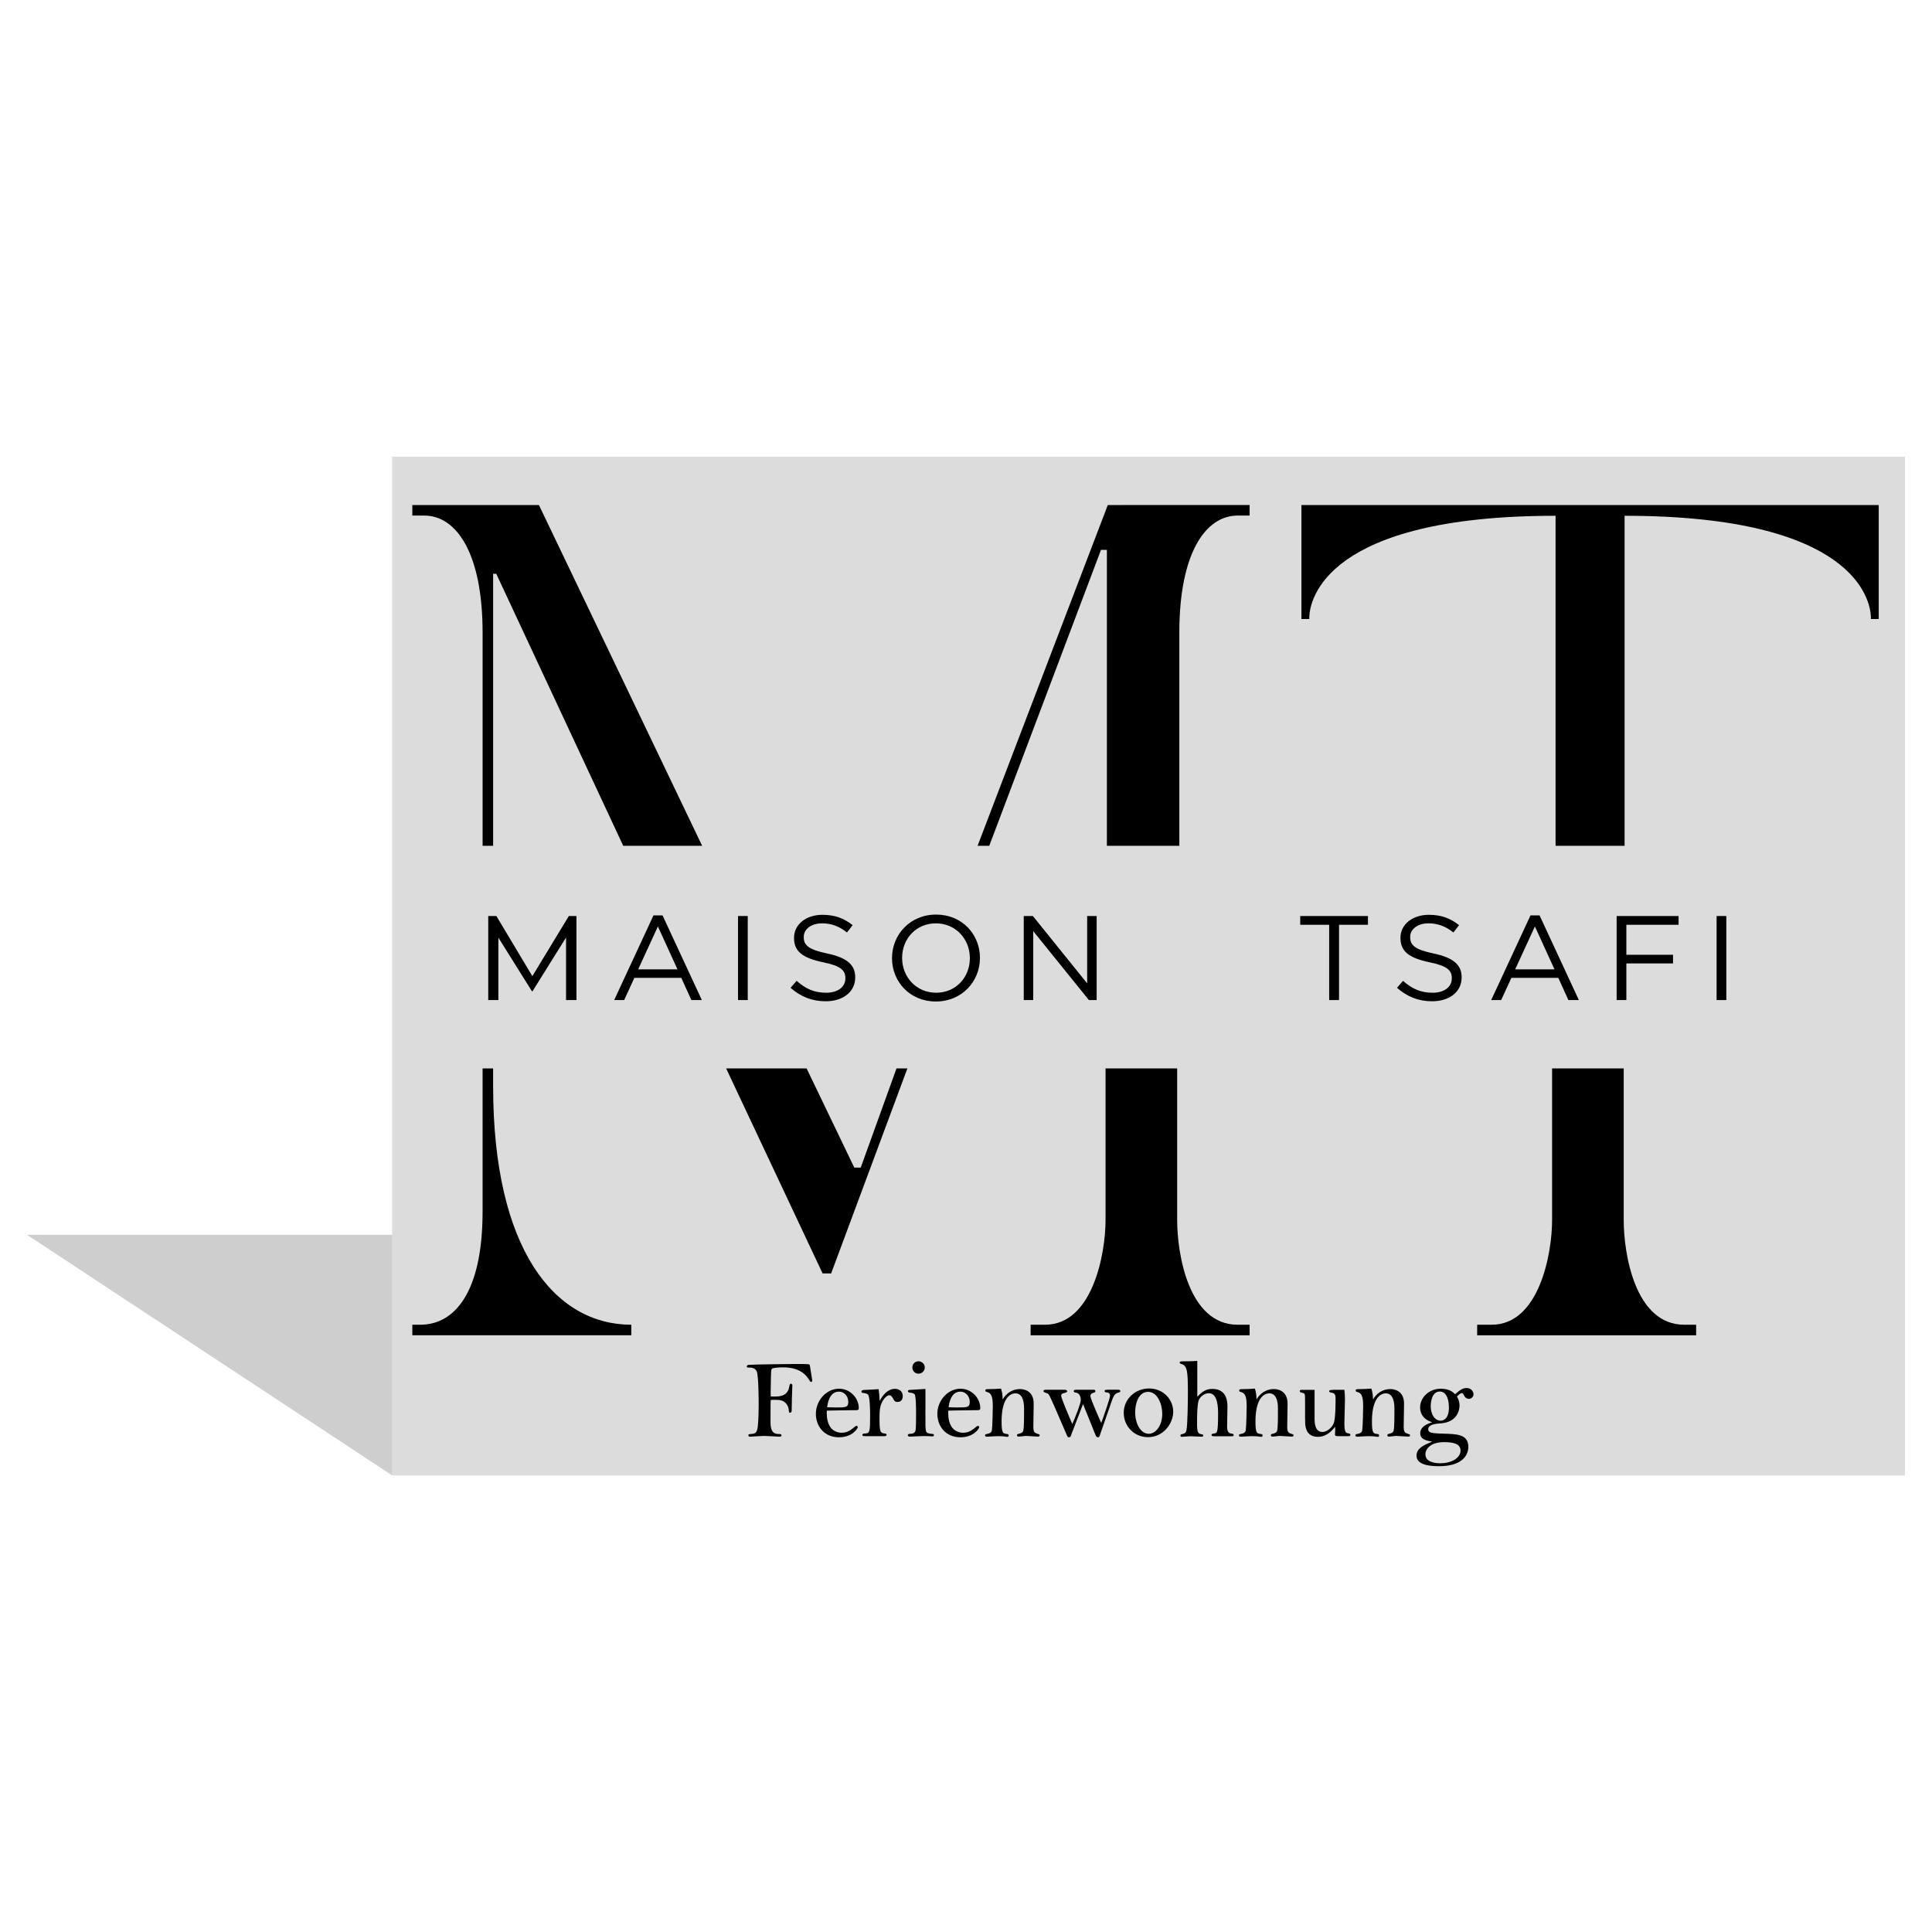 <svg xmlns="http://www.w3.org/2000/svg" id="Layer_1" data-name="Layer 1" viewBox="0 0 2000 2000"><defs><style>      .cls-1 {        fill: #dcdcdc;      }      .cls-1, .cls-2, .cls-3 {        stroke-width: 0px;      }      .cls-2 {        fill: #cecece;      }      .cls-3 {        fill: #000;      }    </style></defs><polygon class="cls-2" points="405.83 1527.25 28 1278.29 1705.59 1278.29 1972 1527.25 405.83 1527.25"></polygon><rect class="cls-1" x="405.83" y="472.75" width="1566.17" height="1054.5"></rect><g><path class="cls-3" d="M840.82,1429.17c0,.7-.47,1.4-.94,1.4-1.05,0-1.64-1.17-2.1-1.87-7.37-12.63-21.05-13.22-27.6-13.22-2.92,0-9.94.35-10.99,1.41-.94.82-.94,2.57-1.05,5.84-.12,2.81-.35,15.56-.35,18.12,0,1.52,0,3.98.12,4.8,8.65.23,15.2.23,18.47-7.36.23-.82.94-4.56,1.28-5.27.24-.35.59-.58,1.05-.58.59,0,1.52.34,1.52,1.75,0,.11,0,1.52-.47,14.03-.12,4.21-.12,11.93-.23,12.63-.23,1.29-1.28,1.64-1.75,1.64-1.05,0-1.05-.94-1.29-3.39-.35-3.75-3.27-8.07-7.25-9.24-2.93-.82-4.91-.82-11.34-.7-.24,2.92-.24,4.91-.24,21.75,0,5.6,0,13.56,8.18,13.56,1.76,0,3.16.11,3.16,1.41,0,.58-.47,1.39-1.99,1.39-1.05,0-4.45-.23-7.84-.46-3.39-.11-6.9-.35-8.18-.35-1.17,0-4.45.24-7.6.35-3.16.24-6.2.46-7.13.46-.82,0-1.52-.46-1.52-1.52s.58-1.17,3.74-1.39c3.16-.24,4.91-1.3,5.73-5.85.47-2.92,1.17-11.69,1.17-23.74,0-6.31-.12-30.75-1.99-35.08-1.52-3.51-5.49-3.97-6.78-3.97-2.69,0-3.51,0-3.51-1.17,0-.82.7-1.52,1.75-1.64,4.56-.47,44.9-.94,48.99-.94,1.64,0,13.1,0,13.8.46.7.47.82.82,1.28,4.45.35,1.87,1.76,11.11,1.87,11.69v.58Z"></path><path class="cls-3" d="M858.26,1475.12c3.04,6.55,9.36,8.07,13.1,8.07,5.96,0,9.7-3.04,13.8-6.43.47-.24.93-.7,1.52-.7.82,0,1.28.7,1.28,1.41,0,1.17-5.49,10.4-19.41,10.4-16.14,0-23.97-12.4-23.97-24.2,0-14.15,11.11-26.08,23.97-26.08,11.69,0,20.46,9.94,20.46,19.88,0,1.63-.35,2.34-2.69,2.34-7.6,0-20.35.23-30.4.46-.12,3.27-.35,9,2.34,14.85ZM864.93,1457c10.64,0,13.21,0,13.21-5.85,0-5.26-3.74-10.52-9.71-10.52-10.05,0-11.69,12.5-12.16,16.14,2.22.11,5.96.23,8.65.23Z"></path><path class="cls-3" d="M896.05,1486.7c-2.22,0-3.28,0-3.28-1.29s.7-1.29,3.63-1.52c4.21-.35,4.33-3.16,4.33-19.41,0-3.75-.12-18.36-2.1-20.7-1.17-1.28-2.92-1.52-5.61-1.87-.94-.23-1.29-.93-1.29-1.4,0-1.52,2.1-1.52,2.81-1.64,2.34,0,12.86-.7,14.97-.82.47,2.22,1.05,9.24,1.05,11.81h.23c5.38-9.94,11.58-12.16,15.55-12.16,3.74,0,8.19,1.99,8.19,7.49,0,5.03-3.28,6.08-5.26,6.08-2.46,0-3.27-.58-4.91-3.74-.47-.94-1.87-3.16-3.51-3.16-2.92,0-5.38,3.27-6.31,4.68-3.04,4.67-4.09,8.29-4.09,19.05,0,15.09.93,15.21,5.73,15.91.58.11,1.64.23,1.64,1.4,0,1.29-1.64,1.29-3.16,1.29h-18.59Z"></path><path class="cls-3" d="M958.03,1451.62c0,3.86-.12,20.93,0,24.44.23,6.31.35,7.72,5.96,8.19,1.87.12,2.81.23,2.81,1.4,0,1.06-.94,1.29-1.75,1.29l-3.51-.23c-1.87,0-3.74-.12-4.33-.12-.7,0-3.97.12-7.37.23-3.27.12-6.66.35-7.72.35-.47,0-2.34,0-2.34-1.41s1.64-1.39,2.45-1.51c1.75,0,4.91-.23,5.61-3.74.47-2.58.47-11.23.47-16.96,0-3.27,0-18.59-1.52-20.23-.7-.94-2.57-1.41-4.79-1.64-1.29-.23-2.1-.58-2.1-1.4,0-1.29.7-1.41,2.81-1.52l15.32-.94v13.8ZM957.33,1415.6c0,3.51-2.92,6.43-6.55,6.43s-6.31-2.91-6.31-6.43,2.81-6.43,6.31-6.43,6.55,2.92,6.55,6.43Z"></path><path class="cls-3" d="M984,1475.12c3.04,6.55,9.36,8.07,13.1,8.07,5.96,0,9.7-3.04,13.8-6.43.47-.24.93-.7,1.52-.7.82,0,1.28.7,1.28,1.41,0,1.17-5.49,10.4-19.41,10.4-16.14,0-23.97-12.4-23.97-24.2,0-14.15,11.11-26.08,23.97-26.08,11.69,0,20.46,9.94,20.46,19.88,0,1.63-.35,2.34-2.69,2.34-7.6,0-20.35.23-30.4.46-.12,3.27-.35,9,2.34,14.85ZM990.66,1457c10.64,0,13.21,0,13.21-5.85,0-5.26-3.74-10.52-9.71-10.52-10.05,0-11.69,12.5-12.16,16.14,2.22.11,5.96.23,8.65.23Z"></path><path class="cls-3" d="M1069.72,1476.29c-.12,5.96,1.28,6.9,3.51,7.72,2.69.82,3.04.93,3.04,1.75,0,.35-.23,1.41-1.52,1.41-.82,0-3.74-.23-6.55-.35-2.81-.23-5.61-.35-6.08-.35-.58,0-2.34.12-3.98.35-1.64.12-3.16.35-3.74.35-1.17,0-1.64-.82-1.64-1.41,0-1.17,1.29-1.39,1.87-1.51,2.22-.47,4.09-1.18,4.67-3.27.94-3.28.82-18.47.82-22.33,0-3.28.12-16.26-8.89-16.26-6.2,0-14.38,6.08-14.38,29.12,0,12.4,1.52,12.52,5.73,12.98.82.11,1.64.23,1.64,1.52,0,.82-.47,1.41-1.28,1.41-.47,0-1.17-.13-1.4-.13-2.57-.58-7.72-.58-8.88-.58-.82,0-3.16.11-5.5.23-2.34.12-4.67.34-5.49.34-.94,0-1.99-.46-1.99-1.39,0-1.06,1.05-1.3,2.34-1.52,3.74-.7,4.56-2.34,4.79-3.86.58-3.86.93-20.12.93-24.91,0-9.48-1.4-13.33-5.61-14.5-1.64-.46-2.1-.58-2.1-1.63,0-1.41,1.17-1.41,2.1-1.41,5.26,0,10.87-.35,14.15-.58,1.17,4.09,1.52,5.85,1.64,10.88h.24c5.85-9.36,13.8-10.4,17.89-10.4,2.57,0,14.27.82,14.03,15.54l-.35,22.81Z"></path><path class="cls-3" d="M1130.07,1438.64c3.04,0,3.86,0,3.86,1.52,0,1.17-.7,1.29-1.64,1.52-1.52.35-3.51,1.17-3.51,3.51,0,2.69,9.24,23.5,11.22,27.82,1.87-5.03,9.12-25.37,9.12-28.29,0-1.29-.58-2.81-2.57-3.16-1.99-.23-3.04-.35-3.04-1.4,0-1.52,1.28-1.52,3.97-1.52h9c1.52,0,3.27,0,3.27,1.4,0,.94-.7,1.17-1.99,1.52-4.09,1.17-5.03,3.63-7.37,10.18l-11.58,33.32c-.47,1.29-.58,2.81-2.1,2.81-.82,0-1.87-.46-2.34-1.64l-13.21-32.74-12.28,31.93c-.47,1.29-.47,2.46-2.45,2.46-1.05,0-1.4-.82-1.99-2.11l-12.63-29.23c-2.92-6.78-5.73-12.63-6.31-13.21-.7-.7-1.05-.82-4.21-1.99-.94-.34-1.05-.82-1.05-1.29,0-1.4,1.64-1.4,4.56-1.4h14.85c3.27,0,5.03,0,5.03,1.64,0,1.05-1.17,1.28-3.51,1.87-1.17.23-2.69,1.05-2.69,2.69,0,2.34,9.59,24.9,11.57,29.23,2.57-5.62,8.77-20.94,8.77-25.02,0-.82-.12-6.55-4.79-7.37-1.75-.35-2.46-.47-2.46-1.52,0-1.52,1.29-1.52,3.86-1.52h14.62Z"></path><path class="cls-3" d="M1189.49,1437.35c15.08,0,25.02,11.7,25.02,23.98s-10.17,26.42-26.08,26.42c-14.27,0-25.14-11.23-25.14-25.25s11.69-25.15,26.19-25.15ZM1189.26,1484.24c7.02,0,13.92-8.3,13.92-20.7,0-9.47-4.68-22.69-14.73-22.69s-13.33,12.4-13.33,21.05c0,12.05,5.73,22.34,14.15,22.34Z"></path><path class="cls-3" d="M1270.31,1476.76c0,2.1,0,6.78,4.21,7.25,1.52.23,2.57.35,2.57,1.52,0,1.28-.93,1.28-3.39,1.28h-15.55c-2.57,0-3.98,0-3.98-1.4,0-.94.35-1.05,3.04-1.52,2.69-.47,3.74-.58,3.74-20.23,0-5.5,0-21.4-9.47-21.4-5.26,0-9.35,4.1-10.64,7.48-1.64,5.03-1.64,18.01-1.64,24.79,0,7.72,1.05,9.48,3.86,10.05,2.1.35,2.57.47,2.57,1.52,0,.7-.7,1.17-1.64,1.17-.58,0-3.04-.11-5.49-.23-2.45-.12-5.03-.24-5.96-.24-1.52,0-8.89.59-9.24.59-.82,0-1.29-.47-1.29-1.3,0-1.05.24-1.17,2.69-1.75.82-.12,2.93-.7,3.51-3.75,1.28-5.96,1.52-33.21,1.52-40.81,0-17.18-.94-21.63-2.34-24.32-1.4-2.57-2.69-2.91-4.91-3.62-.47-.24-1.28-.47-1.28-1.29,0-1.29,1.75-1.29,2.69-1.29,9.35,0,12.75-.23,15.55-.46.12,5.84-.12,31.81,0,37.06,4.56-4.68,8.54-8.07,15.55-8.07,15.43,0,15.67,13.92,15.67,18.47l-.35,20.46Z"></path><path class="cls-3" d="M1332.53,1476.29c-.12,5.96,1.28,6.9,3.51,7.72,2.69.82,3.04.93,3.04,1.75,0,.35-.23,1.41-1.52,1.41-.82,0-3.74-.23-6.55-.35-2.81-.23-5.61-.35-6.08-.35-.58,0-2.34.12-3.98.35-1.64.12-3.16.35-3.74.35-1.17,0-1.64-.82-1.64-1.41,0-1.17,1.29-1.39,1.87-1.51,2.22-.47,4.09-1.18,4.67-3.27.94-3.28.82-18.47.82-22.33,0-3.28.12-16.26-8.89-16.26-6.2,0-14.38,6.08-14.38,29.12,0,12.4,1.52,12.52,5.73,12.98.82.11,1.64.23,1.64,1.52,0,.82-.47,1.41-1.28,1.41-.47,0-1.17-.13-1.4-.13-2.57-.58-7.72-.58-8.88-.58-.82,0-3.16.11-5.5.23-2.34.12-4.67.34-5.49.34-.94,0-1.99-.46-1.99-1.39,0-1.06,1.05-1.3,2.34-1.52,3.74-.7,4.56-2.34,4.79-3.86.58-3.86.93-20.12.93-24.91,0-9.48-1.4-13.33-5.61-14.5-1.64-.46-2.1-.58-2.1-1.63,0-1.41,1.17-1.41,2.1-1.41,5.26,0,10.87-.35,14.15-.58,1.17,4.09,1.52,5.85,1.64,10.88h.24c5.85-9.36,13.8-10.4,17.89-10.4,2.57,0,14.27.82,14.03,15.54l-.35,22.81Z"></path><path class="cls-3" d="M1391.71,1438.76c.35,3.04.58,6.43.58,9.7,0,1.64-.58,24.67-.58,25.26,0,8.88,1.52,9.59,3.86,10.05,1.87.35,2.34.59,2.34,1.64,0,1.29-.82,1.29-2.69,1.29h-9.35c-2.57,0-3.98,0-3.86-1.87l.12-2.93c.12-1.05.12-1.99,0-4.91-2.93,3.51-8.42,10.41-17.78,10.41-12.16,0-12.98-10.29-13.21-13.8-.35-4.8.12-27.95-.35-29.82-.35-1.52-1.28-1.63-4.21-2.34-.23-.12-1.05-.35-1.05-1.41,0-1.28.94-1.28,3.51-1.28h11.81v29.34c0,4.8.23,14.27,8.18,14.27,4.33,0,9.7-4.09,11.69-9.12,1.75-4.45,1.87-19.77,1.87-25.5,0-4.79-1.4-5.49-4.21-6.08-1.87-.35-2.46-.58-2.46-1.52,0-1.4,3.39-1.4,5.15-1.4h10.64Z"></path><path class="cls-3" d="M1453.11,1476.29c-.12,5.96,1.28,6.9,3.51,7.72,2.69.82,3.04.93,3.04,1.75,0,.35-.23,1.41-1.52,1.41-.82,0-3.74-.23-6.55-.35-2.81-.23-5.61-.35-6.08-.35-.58,0-2.34.12-3.98.35-1.64.12-3.16.35-3.74.35-1.17,0-1.64-.82-1.64-1.41,0-1.17,1.29-1.39,1.87-1.51,2.22-.47,4.09-1.18,4.67-3.27.94-3.28.82-18.47.82-22.33,0-3.28.12-16.26-8.89-16.26-6.2,0-14.38,6.08-14.38,29.12,0,12.4,1.52,12.52,5.73,12.98.82.11,1.64.23,1.64,1.52,0,.82-.47,1.41-1.28,1.41-.47,0-1.17-.13-1.4-.13-2.57-.58-7.72-.58-8.88-.58-.82,0-3.16.11-5.5.23-2.34.12-4.67.34-5.49.34-.94,0-1.99-.46-1.99-1.39,0-1.06,1.05-1.3,2.34-1.52,3.74-.7,4.56-2.34,4.79-3.86.58-3.86.93-20.12.93-24.91,0-9.48-1.4-13.33-5.61-14.5-1.64-.46-2.1-.58-2.1-1.63,0-1.41,1.17-1.41,2.1-1.41,5.26,0,10.87-.35,14.15-.58,1.17,4.09,1.52,5.85,1.64,10.88h.24c5.85-9.36,13.8-10.4,17.89-10.4,2.57,0,14.27.82,14.03,15.54l-.35,22.81Z"></path><path class="cls-3" d="M1506.57,1443.08c5.03-4.44,7.84-6.2,11.58-6.2,5.26,0,7.25,4.1,7.25,6.55s-2.22,4.67-4.91,4.67c-.94,0-3.27-.35-4.68-3.15-1.28-2.22-1.52-2.8-2.45-2.8-1.64,0-3.74,2.1-5.15,3.51,1.17,1.99,2.69,5.03,2.69,9.47,0,3.39-1.52,17.18-19.76,18.36-3.63.23-12.63.82-12.63,5.96,0,3.51,2.46,4.32,15.67,4.67,14.03.35,25.84.7,25.84,13.69,0,9.47-7.48,19.99-30.05,19.99-6.9,0-23.62-.35-23.62-10.88,0-7.95,8.65-11.45,15.9-14.38v-.23c-5.61-.94-12.04-2.22-12.04-8.65,0-7.25,8.42-10.05,12.04-11.22v-.24c-12.16-3.97-12.16-13.33-12.16-15.2,0-10.17,9.12-19.41,21.4-19.41,9,0,12.98,3.86,14.61,5.49h.47ZM1475.58,1505.52c0,8.07,10.06,9.24,15.2,9.24,12.51,0,21.17-5.84,21.17-13.09s-7.72-8.77-17.19-8.77c-13.91,0-19.18,7.13-19.18,12.63ZM1491.48,1470.67c1.87,0,8.42-.94,8.42-13.68,0-10.76-3.86-16.49-9.47-16.49-9.36,0-9.36,14.38-9.36,14.97,0,9.12,4.33,15.2,10.41,15.2Z"></path></g><g><path class="cls-3" d="M505.44,948.25h8.41l37.24,62.26,37.78-62.26h7.86v87.01h-10.76v-64.73l-34.75,55.64h-.55l-34.75-55.52v64.6h-10.49v-87.01Z"></path><path class="cls-3" d="M676.45,947.64h9.43l40.67,87.63h-10.83l-10.45-23h-48.57l-10.58,23h-10.32l40.67-87.63ZM701.31,1003.44l-20.27-44.38-20.4,44.38h40.67Z"></path><path class="cls-3" d="M763.99,948.25h10.07v87.01h-10.07v-87.01Z"></path><path class="cls-3" d="M818.4,1022.58l6.24-7.21c9.31,8.2,18.23,12.31,30.6,12.31s19.89-6.22,19.89-14.79v-.25c0-8.08-4.46-12.68-23.2-16.53-20.52-4.35-29.96-10.82-29.96-25.11v-.25c0-13.67,12.37-23.74,29.32-23.74,13,0,22.31,3.6,31.36,10.69l-5.86,7.58c-8.29-6.59-16.58-9.45-25.75-9.45-11.6,0-19,6.22-19,14.05v.25c0,8.2,4.59,12.8,24.22,16.91,19.89,4.22,29.06,11.31,29.06,24.61v.25c0,14.92-12.75,24.61-30.47,24.61-14.15,0-25.75-4.6-36.46-13.92Z"></path><path class="cls-3" d="M923.41,992.01v-.25c0-23.99,18.49-45,45.64-45s45.39,20.76,45.39,44.75v.25c0,23.99-18.49,44.99-45.64,44.99s-45.39-20.76-45.39-44.75ZM1003.99,992.01v-.25c0-19.76-14.79-35.92-35.18-35.92s-34.93,15.91-34.93,35.67v.25c0,19.76,14.79,35.92,35.18,35.92s34.93-15.91,34.93-35.67Z"></path><path class="cls-3" d="M1059.78,948.25h9.43l56.22,69.73v-69.73h9.82v87.01h-8.03l-57.62-71.34v71.34h-9.81v-87.01Z"></path><path class="cls-3" d="M1375.96,957.33h-29.96v-9.07h70.12v9.07h-29.96v77.93h-10.2v-77.93Z"></path><path class="cls-3" d="M1446.17,1022.58l6.24-7.21c9.31,8.2,18.23,12.31,30.6,12.31s19.89-6.22,19.89-14.79v-.25c0-8.08-4.46-12.68-23.2-16.53-20.52-4.35-29.96-10.82-29.96-25.11v-.25c0-13.67,12.37-23.74,29.32-23.74,13,0,22.31,3.6,31.36,10.69l-5.86,7.58c-8.29-6.59-16.58-9.45-25.75-9.45-11.6,0-19,6.22-19,14.05v.25c0,8.2,4.59,12.8,24.22,16.91,19.89,4.22,29.06,11.31,29.06,24.61v.25c0,14.92-12.75,24.61-30.47,24.61-14.15,0-25.75-4.6-36.46-13.92Z"></path><path class="cls-3" d="M1584.33,947.64h9.43l40.67,87.63h-10.83l-10.45-23h-48.57l-10.58,23h-10.32l40.67-87.63ZM1609.19,1003.44l-20.27-44.38-20.4,44.38h40.67Z"></path><path class="cls-3" d="M1673.53,948.25h64.13v9.07h-54.06v31.07h48.32v8.95h-48.32v37.91h-10.07v-87.01Z"></path><path class="cls-3" d="M1777.01,948.25h10.07v87.01h-10.07v-87.01Z"></path></g><path class="cls-3" d="M510.48,1124.52v-18.52h-10.91v148.03c0,83.73-28.86,117.32-64.47,117.32h-8.26v10.91h226.68v-10.91h0c-79,0-143.04-77.63-143.04-246.83Z"></path><path class="cls-3" d="M557.9,522.8h-131.05v10.91h12.29c33.38,0,60.44,38.98,60.44,121.24v220.61h10.91v-281.59h3.23l131.43,281.59h81.71l-168.96-352.75Z"></path><polygon class="cls-3" points="751.69 1106.01 851.55 1318.23 860.41 1318.23 939.34 1106.01 928.06 1106.01 891.02 1208.71 884.37 1208.71 834.98 1106.01 751.69 1106.01"></polygon><path class="cls-3" d="M1162.52,522.8h-15.73l-134.8,352.75h12.11l115.65-306.33h6.1v306.33h74.99v-220.61c0-82.26,27.06-121.24,60.44-121.24h12.29v-10.91h-131.05Z"></path><path class="cls-3" d="M1218.6,1263.1v-157.09h-74.14v157.09c0,34.58-13.33,108.26-62.62,108.26h-14.94v10.91h226.68v-10.91h-12.36c-50.95,0-62.62-73.67-62.62-108.26Z"></path><path class="cls-3" d="M1680.86,1263.1v-157.09h-74.14v157.09c0,34.58-13.33,108.26-62.62,108.26h-14.94v10.91h226.68v-10.91h-12.36c-50.95,0-62.62-73.67-62.62-108.26Z"></path><path class="cls-3" d="M1936.72,522.8h-589.48v118h8.15v-2.65c.75-16.49,15.96-104.22,254.94-104.22v341.63h71.44v-341.63c238.99,0,254.19,87.73,254.94,104.22v2.65h8.15v-118h-8.15Z"></path></svg>
